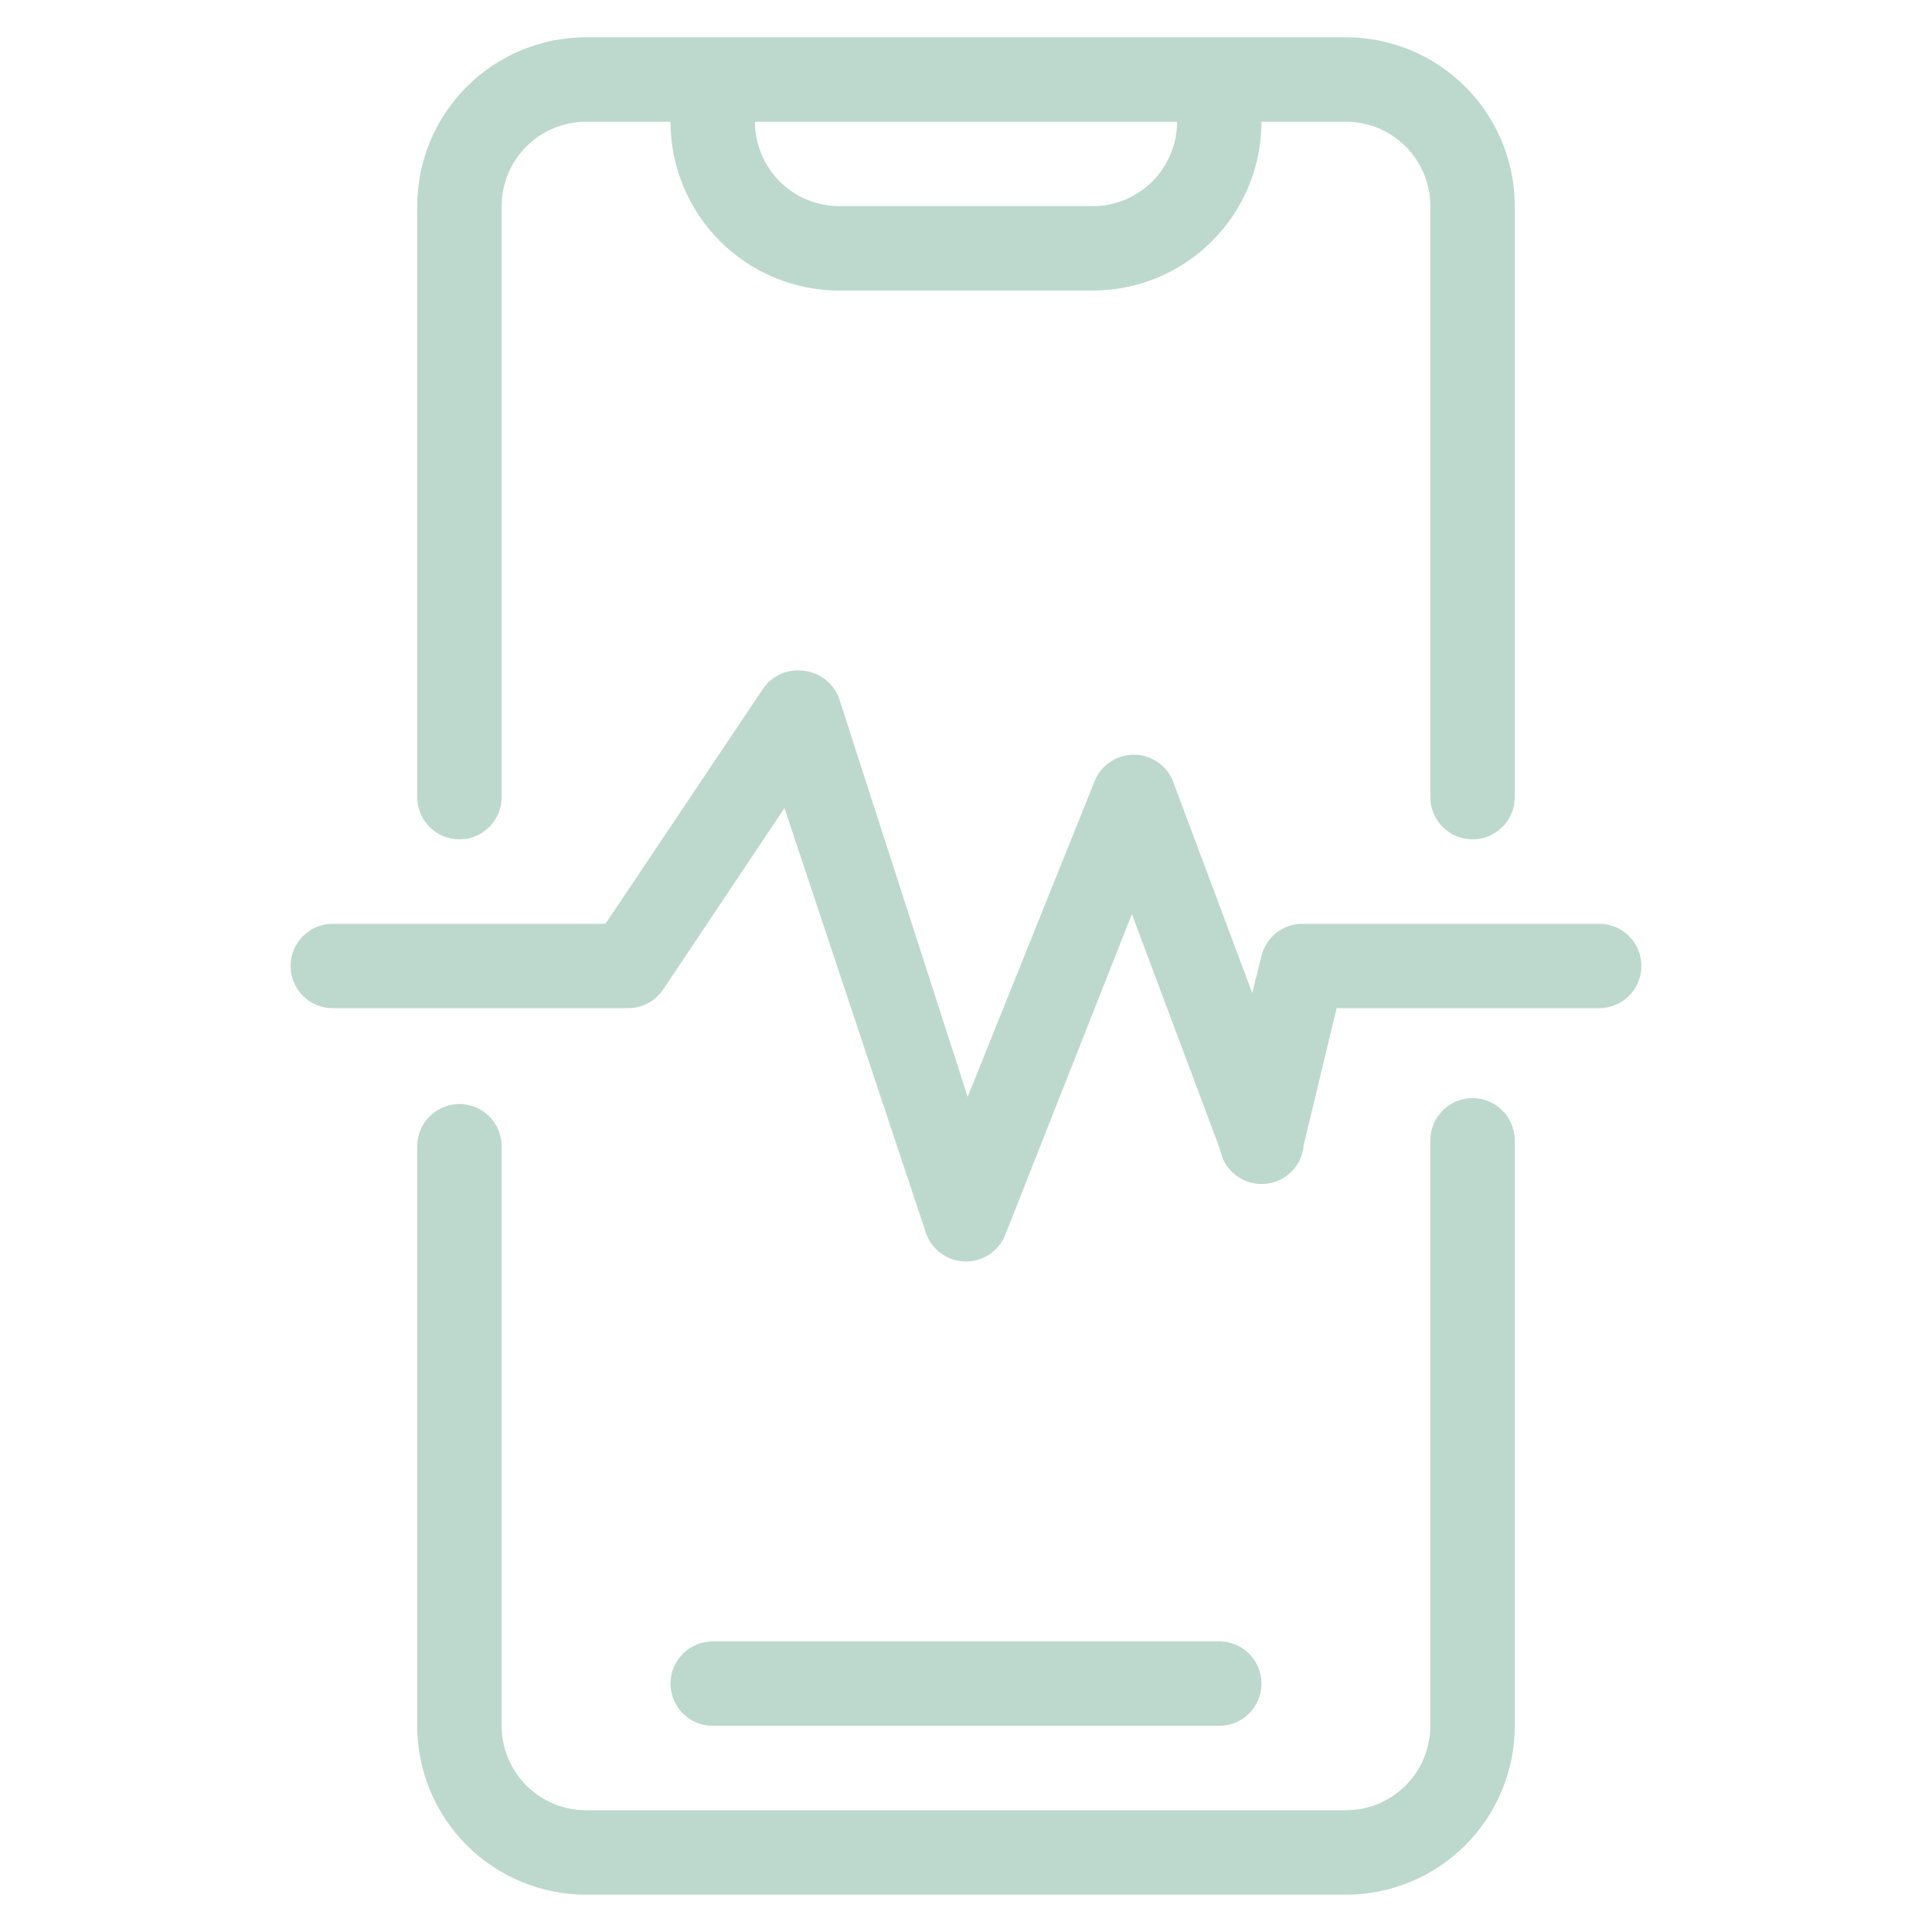 <svg version="1.0" preserveAspectRatio="xMidYMid meet" height="500" viewBox="0 0 375 375" zoomAndPan="magnify" width="500" xmlns:xlink="http://www.w3.org/1999/xlink" xmlns="http://www.w3.org/2000/svg"><defs><clipPath id="48cc51972e"><path clip-rule="nonzero" d="M 80 7.238 L 295 7.238 L 295 163 L 80 163 Z M 80 7.238"></path></clipPath><clipPath id="91abe3cd47"><path clip-rule="nonzero" d="M 80 213 L 295 213 L 295 367.988 L 80 367.988 Z M 80 213"></path></clipPath><clipPath id="21cf4c3080"><path clip-rule="nonzero" d="M 56.359 130 L 318.859 130 L 318.859 245 L 56.359 245 Z M 56.359 130"></path></clipPath></defs><g clip-path="url(#48cc51972e)"><path fill-rule="nonzero" fill-opacity="1" d="M 89.176 162.918 C 89.715 162.918 90.246 162.863 90.773 162.758 C 91.305 162.652 91.816 162.5 92.312 162.293 C 92.809 162.086 93.281 161.836 93.73 161.535 C 94.176 161.238 94.59 160.898 94.969 160.516 C 95.352 160.137 95.691 159.723 95.988 159.273 C 96.289 158.828 96.539 158.355 96.746 157.859 C 96.953 157.363 97.109 156.848 97.211 156.32 C 97.316 155.793 97.371 155.262 97.371 154.723 L 97.371 40.012 C 97.371 39.477 97.395 38.941 97.449 38.406 C 97.5 37.875 97.582 37.344 97.684 36.816 C 97.789 36.289 97.922 35.77 98.074 35.258 C 98.23 34.742 98.414 34.238 98.617 33.742 C 98.824 33.246 99.051 32.762 99.305 32.289 C 99.559 31.816 99.832 31.355 100.133 30.91 C 100.43 30.465 100.75 30.031 101.09 29.617 C 101.43 29.203 101.789 28.805 102.168 28.426 C 102.551 28.047 102.945 27.688 103.363 27.348 C 103.777 27.004 104.207 26.688 104.652 26.387 C 105.098 26.09 105.559 25.812 106.031 25.562 C 106.504 25.309 106.992 25.078 107.484 24.875 C 107.98 24.668 108.488 24.488 109 24.332 C 109.516 24.176 110.035 24.047 110.559 23.941 C 111.086 23.836 111.617 23.758 112.152 23.707 C 112.684 23.652 113.219 23.625 113.758 23.625 L 130.145 23.625 C 130.145 24.699 130.195 25.77 130.301 26.84 C 130.406 27.906 130.566 28.969 130.773 30.02 C 130.984 31.074 131.242 32.113 131.555 33.141 C 131.867 34.168 132.227 35.176 132.641 36.168 C 133.051 37.16 133.508 38.129 134.016 39.074 C 134.52 40.023 135.07 40.941 135.668 41.836 C 136.266 42.727 136.902 43.59 137.582 44.418 C 138.266 45.246 138.984 46.043 139.742 46.801 C 140.504 47.559 141.297 48.281 142.125 48.961 C 142.957 49.641 143.816 50.281 144.711 50.879 C 145.602 51.473 146.523 52.023 147.469 52.531 C 148.414 53.035 149.383 53.496 150.375 53.906 C 151.367 54.316 152.379 54.68 153.406 54.988 C 154.434 55.301 155.473 55.562 156.523 55.77 C 157.578 55.98 158.637 56.137 159.707 56.242 C 160.773 56.348 161.844 56.402 162.918 56.402 L 212.078 56.402 C 213.152 56.402 214.223 56.348 215.293 56.242 C 216.359 56.137 217.422 55.98 218.473 55.77 C 219.527 55.562 220.566 55.301 221.594 54.988 C 222.621 54.68 223.629 54.316 224.621 53.906 C 225.613 53.496 226.582 53.035 227.531 52.531 C 228.477 52.023 229.395 51.473 230.289 50.879 C 231.18 50.281 232.043 49.641 232.871 48.961 C 233.699 48.281 234.496 47.559 235.254 46.801 C 236.012 46.043 236.734 45.246 237.414 44.418 C 238.094 43.59 238.734 42.727 239.332 41.836 C 239.926 40.941 240.477 40.023 240.984 39.074 C 241.488 38.129 241.949 37.16 242.359 36.168 C 242.77 35.176 243.133 34.168 243.441 33.141 C 243.754 32.113 244.016 31.074 244.223 30.02 C 244.434 28.969 244.59 27.906 244.695 26.84 C 244.801 25.77 244.855 24.699 244.855 23.625 L 261.242 23.625 C 261.777 23.625 262.312 23.652 262.848 23.707 C 263.383 23.758 263.91 23.836 264.438 23.941 C 264.965 24.047 265.484 24.176 265.996 24.332 C 266.512 24.488 267.016 24.668 267.512 24.875 C 268.008 25.078 268.492 25.309 268.965 25.562 C 269.438 25.812 269.898 26.09 270.344 26.387 C 270.793 26.688 271.223 27.004 271.637 27.348 C 272.051 27.688 272.449 28.047 272.828 28.426 C 273.207 28.805 273.566 29.203 273.91 29.617 C 274.25 30.031 274.566 30.465 274.867 30.91 C 275.164 31.355 275.441 31.816 275.691 32.289 C 275.945 32.762 276.176 33.246 276.379 33.742 C 276.586 34.238 276.766 34.742 276.922 35.258 C 277.078 35.77 277.207 36.289 277.312 36.816 C 277.418 37.344 277.496 37.875 277.551 38.406 C 277.602 38.941 277.629 39.477 277.629 40.012 L 277.629 154.723 C 277.629 155.262 277.68 155.793 277.785 156.32 C 277.891 156.848 278.047 157.363 278.25 157.859 C 278.457 158.355 278.711 158.828 279.008 159.273 C 279.309 159.723 279.648 160.137 280.027 160.516 C 280.406 160.898 280.82 161.238 281.27 161.535 C 281.715 161.836 282.188 162.086 282.688 162.293 C 283.184 162.5 283.695 162.652 284.223 162.758 C 284.75 162.863 285.285 162.918 285.82 162.918 C 286.359 162.918 286.891 162.863 287.422 162.758 C 287.949 162.652 288.461 162.5 288.957 162.293 C 289.453 162.086 289.926 161.836 290.375 161.535 C 290.82 161.238 291.234 160.898 291.613 160.516 C 291.996 160.137 292.336 159.723 292.633 159.273 C 292.934 158.828 293.184 158.355 293.391 157.859 C 293.598 157.363 293.754 156.848 293.859 156.32 C 293.961 155.793 294.016 155.262 294.016 154.723 L 294.016 40.012 C 294.016 38.941 293.961 37.871 293.855 36.801 C 293.754 35.734 293.594 34.672 293.387 33.621 C 293.176 32.566 292.914 31.527 292.605 30.5 C 292.293 29.473 291.93 28.465 291.52 27.473 C 291.109 26.48 290.652 25.512 290.145 24.562 C 289.641 23.617 289.086 22.699 288.492 21.805 C 287.895 20.914 287.258 20.051 286.574 19.223 C 285.895 18.391 285.176 17.598 284.414 16.84 C 283.656 16.078 282.863 15.359 282.031 14.68 C 281.203 13.996 280.34 13.359 279.449 12.762 C 278.559 12.168 277.637 11.617 276.691 11.109 C 275.742 10.602 274.773 10.145 273.781 9.734 C 272.793 9.324 271.781 8.961 270.754 8.652 C 269.727 8.34 268.688 8.078 267.637 7.867 C 266.582 7.66 265.523 7.504 264.453 7.398 C 263.387 7.293 262.312 7.238 261.242 7.238 L 113.758 7.238 C 112.684 7.238 111.613 7.293 110.543 7.398 C 109.477 7.504 108.418 7.66 107.363 7.867 C 106.309 8.078 105.27 8.34 104.242 8.652 C 103.215 8.961 102.207 9.324 101.215 9.734 C 100.223 10.145 99.254 10.602 98.309 11.109 C 97.359 11.617 96.441 12.168 95.551 12.762 C 94.656 13.359 93.797 13.996 92.965 14.68 C 92.137 15.359 91.34 16.078 90.582 16.84 C 89.824 17.598 89.102 18.391 88.422 19.223 C 87.742 20.051 87.102 20.914 86.508 21.805 C 85.91 22.699 85.359 23.617 84.852 24.562 C 84.348 25.512 83.887 26.48 83.477 27.473 C 83.066 28.465 82.707 29.473 82.395 30.5 C 82.082 31.527 81.82 32.566 81.613 33.621 C 81.402 34.672 81.246 35.734 81.141 36.801 C 81.035 37.871 80.984 38.941 80.984 40.012 L 80.984 154.723 C 80.984 155.262 81.035 155.793 81.141 156.32 C 81.246 156.848 81.402 157.363 81.605 157.859 C 81.812 158.355 82.066 158.828 82.363 159.273 C 82.664 159.723 83.004 160.137 83.383 160.516 C 83.762 160.898 84.176 161.238 84.625 161.535 C 85.07 161.836 85.543 162.086 86.043 162.293 C 86.539 162.5 87.051 162.652 87.578 162.758 C 88.105 162.863 88.637 162.918 89.176 162.918 Z M 228.465 23.625 C 228.465 24.164 228.441 24.699 228.387 25.234 C 228.336 25.766 228.258 26.297 228.152 26.824 C 228.047 27.352 227.918 27.871 227.762 28.383 C 227.605 28.898 227.426 29.402 227.219 29.898 C 227.016 30.395 226.785 30.879 226.531 31.352 C 226.277 31.824 226.004 32.285 225.703 32.73 C 225.406 33.176 225.086 33.609 224.746 34.023 C 224.406 34.438 224.047 34.836 223.668 35.215 C 223.289 35.594 222.891 35.953 222.477 36.293 C 222.062 36.633 221.629 36.953 221.184 37.25 C 220.738 37.551 220.277 37.824 219.805 38.078 C 219.332 38.332 218.848 38.562 218.352 38.766 C 217.855 38.973 217.352 39.152 216.836 39.309 C 216.324 39.465 215.805 39.594 215.277 39.699 C 214.75 39.805 214.219 39.883 213.688 39.934 C 213.152 39.988 212.617 40.012 212.078 40.012 L 162.918 40.012 C 162.383 40.012 161.848 39.988 161.312 39.934 C 160.777 39.883 160.246 39.805 159.723 39.699 C 159.195 39.594 158.676 39.465 158.16 39.309 C 157.648 39.152 157.145 38.973 156.648 38.766 C 156.152 38.562 155.668 38.332 155.195 38.078 C 154.719 37.824 154.262 37.551 153.812 37.25 C 153.367 36.953 152.938 36.633 152.523 36.293 C 152.109 35.953 151.711 35.594 151.332 35.215 C 150.953 34.836 150.59 34.438 150.25 34.023 C 149.91 33.609 149.59 33.176 149.293 32.73 C 148.996 32.285 148.719 31.824 148.465 31.352 C 148.215 30.879 147.984 30.395 147.777 29.898 C 147.574 29.402 147.395 28.898 147.238 28.383 C 147.082 27.871 146.949 27.352 146.848 26.824 C 146.742 26.297 146.664 25.766 146.609 25.234 C 146.559 24.699 146.531 24.164 146.531 23.625 Z M 228.465 23.625" fill="#bdd9cd"></path></g><g clip-path="url(#91abe3cd47)"><path fill-rule="nonzero" fill-opacity="1" d="M 285.82 213.145 C 285.285 213.145 284.75 213.195 284.223 213.301 C 283.695 213.406 283.184 213.562 282.688 213.766 C 282.188 213.973 281.715 214.227 281.27 214.523 C 280.82 214.824 280.406 215.164 280.027 215.543 C 279.648 215.922 279.309 216.336 279.008 216.785 C 278.711 217.23 278.457 217.703 278.25 218.199 C 278.047 218.699 277.891 219.211 277.785 219.738 C 277.68 220.266 277.629 220.797 277.629 221.336 L 277.629 334.98 C 277.629 335.516 277.602 336.055 277.551 336.586 C 277.496 337.121 277.418 337.652 277.312 338.18 C 277.207 338.703 277.078 339.223 276.922 339.738 C 276.766 340.25 276.586 340.758 276.379 341.25 C 276.176 341.746 275.945 342.23 275.691 342.707 C 275.441 343.18 275.164 343.641 274.867 344.086 C 274.566 344.531 274.25 344.961 273.91 345.375 C 273.566 345.793 273.207 346.188 272.828 346.566 C 272.449 346.949 272.051 347.309 271.637 347.648 C 271.223 347.988 270.793 348.309 270.344 348.605 C 269.898 348.906 269.438 349.18 268.965 349.434 C 268.492 349.688 268.008 349.914 267.512 350.121 C 267.016 350.324 266.512 350.508 265.996 350.664 C 265.484 350.816 264.965 350.949 264.438 351.055 C 263.91 351.156 263.383 351.238 262.848 351.289 C 262.312 351.34 261.777 351.367 261.242 351.367 L 113.758 351.367 C 113.219 351.367 112.684 351.34 112.152 351.289 C 111.617 351.238 111.086 351.156 110.559 351.055 C 110.035 350.949 109.516 350.816 109 350.664 C 108.488 350.508 107.98 350.324 107.484 350.121 C 106.992 349.914 106.504 349.688 106.031 349.434 C 105.559 349.18 105.098 348.906 104.652 348.605 C 104.207 348.309 103.777 347.988 103.363 347.648 C 102.945 347.309 102.551 346.949 102.168 346.566 C 101.789 346.188 101.43 345.793 101.09 345.375 C 100.75 344.961 100.43 344.531 100.133 344.086 C 99.832 343.641 99.559 343.18 99.305 342.707 C 99.051 342.23 98.824 341.746 98.617 341.25 C 98.414 340.758 98.23 340.25 98.074 339.738 C 97.922 339.223 97.789 338.703 97.684 338.18 C 97.582 337.652 97.5 337.121 97.449 336.586 C 97.395 336.055 97.371 335.516 97.371 334.98 L 97.371 222.484 C 97.371 221.945 97.316 221.414 97.211 220.887 C 97.109 220.359 96.953 219.844 96.746 219.348 C 96.539 218.852 96.289 218.379 95.988 217.93 C 95.691 217.484 95.352 217.07 94.969 216.691 C 94.59 216.309 94.176 215.969 93.73 215.672 C 93.281 215.371 92.809 215.121 92.312 214.914 C 91.816 214.707 91.305 214.551 90.773 214.449 C 90.246 214.344 89.715 214.289 89.176 214.289 C 88.637 214.289 88.105 214.344 87.578 214.449 C 87.051 214.551 86.539 214.707 86.043 214.914 C 85.543 215.121 85.07 215.371 84.625 215.672 C 84.176 215.969 83.762 216.309 83.383 216.691 C 83.004 217.07 82.664 217.484 82.363 217.93 C 82.066 218.379 81.812 218.852 81.605 219.348 C 81.402 219.844 81.246 220.359 81.141 220.887 C 81.035 221.414 80.984 221.945 80.984 222.484 L 80.984 334.98 C 80.984 336.055 81.035 337.125 81.141 338.191 C 81.246 339.262 81.402 340.32 81.613 341.375 C 81.82 342.426 82.082 343.469 82.395 344.496 C 82.707 345.523 83.066 346.531 83.477 347.523 C 83.887 348.516 84.348 349.484 84.852 350.43 C 85.359 351.379 85.91 352.297 86.508 353.188 C 87.102 354.082 87.742 354.941 88.422 355.773 C 89.102 356.602 89.824 357.398 90.582 358.156 C 91.34 358.914 92.137 359.633 92.965 360.316 C 93.797 360.996 94.656 361.637 95.551 362.23 C 96.441 362.828 97.359 363.379 98.309 363.887 C 99.254 364.391 100.223 364.848 101.215 365.262 C 102.207 365.672 103.215 366.031 104.242 366.344 C 105.27 366.656 106.309 366.914 107.363 367.125 C 108.418 367.336 109.477 367.492 110.543 367.598 C 111.613 367.703 112.684 367.754 113.758 367.754 L 261.242 367.754 C 262.312 367.754 263.387 367.703 264.453 367.598 C 265.523 367.492 266.582 367.336 267.637 367.125 C 268.688 366.914 269.727 366.656 270.754 366.344 C 271.781 366.031 272.793 365.672 273.781 365.262 C 274.773 364.848 275.742 364.391 276.691 363.887 C 277.637 363.379 278.559 362.828 279.449 362.23 C 280.34 361.637 281.203 360.996 282.031 360.316 C 282.863 359.633 283.656 358.914 284.414 358.156 C 285.176 357.398 285.895 356.602 286.574 355.773 C 287.258 354.941 287.895 354.082 288.492 353.188 C 289.086 352.297 289.641 351.379 290.145 350.43 C 290.652 349.484 291.109 348.516 291.52 347.523 C 291.93 346.531 292.293 345.523 292.605 344.496 C 292.914 343.469 293.176 342.426 293.387 341.375 C 293.594 340.32 293.754 339.262 293.855 338.191 C 293.961 337.125 294.016 336.055 294.016 334.98 L 294.016 221.336 C 294.016 220.797 293.961 220.266 293.859 219.738 C 293.754 219.211 293.598 218.699 293.391 218.199 C 293.184 217.703 292.934 217.23 292.633 216.785 C 292.336 216.336 291.996 215.922 291.613 215.543 C 291.234 215.164 290.82 214.824 290.375 214.523 C 289.926 214.227 289.453 213.973 288.957 213.766 C 288.461 213.562 287.949 213.406 287.422 213.301 C 286.891 213.195 286.359 213.145 285.82 213.145 Z M 285.82 213.145" fill="#bdd9cd"></path></g><path fill-rule="nonzero" fill-opacity="1" d="M 236.66 334.98 C 237.199 334.98 237.73 334.93 238.258 334.824 C 238.785 334.719 239.297 334.562 239.797 334.355 C 240.293 334.152 240.766 333.898 241.211 333.602 C 241.66 333.301 242.074 332.961 242.453 332.582 C 242.836 332.199 243.176 331.785 243.473 331.34 C 243.773 330.891 244.023 330.418 244.23 329.922 C 244.438 329.426 244.59 328.914 244.695 328.387 C 244.801 327.859 244.855 327.324 244.855 326.789 C 244.855 326.25 244.801 325.715 244.695 325.188 C 244.59 324.66 244.438 324.148 244.23 323.652 C 244.023 323.156 243.773 322.684 243.473 322.234 C 243.176 321.789 242.836 321.375 242.453 320.992 C 242.074 320.613 241.66 320.273 241.211 319.977 C 240.766 319.676 240.293 319.422 239.797 319.219 C 239.297 319.012 238.785 318.855 238.258 318.75 C 237.73 318.645 237.199 318.594 236.66 318.594 L 138.336 318.594 C 137.801 318.594 137.266 318.645 136.738 318.75 C 136.211 318.855 135.699 319.012 135.203 319.219 C 134.707 319.422 134.234 319.676 133.785 319.977 C 133.34 320.273 132.926 320.613 132.543 320.992 C 132.164 321.375 131.824 321.789 131.523 322.234 C 131.227 322.684 130.973 323.156 130.77 323.652 C 130.562 324.148 130.406 324.66 130.301 325.188 C 130.195 325.715 130.145 326.25 130.145 326.789 C 130.145 327.324 130.195 327.859 130.301 328.387 C 130.406 328.914 130.562 329.426 130.77 329.922 C 130.973 330.418 131.227 330.891 131.523 331.34 C 131.824 331.785 132.164 332.199 132.543 332.582 C 132.926 332.961 133.34 333.301 133.785 333.602 C 134.234 333.898 134.707 334.152 135.203 334.355 C 135.699 334.562 136.211 334.719 136.738 334.824 C 137.266 334.93 137.801 334.98 138.336 334.98 Z M 236.66 334.98" fill="#bdd9cd"></path><g clip-path="url(#21cf4c3080)"><path fill-rule="nonzero" fill-opacity="1" d="M 310.402 179.305 L 253.047 179.305 C 252.582 179.289 252.121 179.316 251.66 179.383 C 251.199 179.445 250.75 179.551 250.305 179.691 C 249.863 179.832 249.438 180.012 249.023 180.227 C 248.613 180.441 248.223 180.688 247.852 180.969 C 247.48 181.25 247.137 181.562 246.82 181.902 C 246.504 182.242 246.219 182.605 245.961 182.992 C 245.707 183.383 245.484 183.789 245.301 184.215 C 245.113 184.641 244.965 185.078 244.855 185.531 L 243.051 192.742 L 227.73 151.773 C 227.434 150.996 227.031 150.281 226.52 149.625 C 226.004 148.973 225.406 148.406 224.723 147.938 C 224.039 147.465 223.301 147.105 222.508 146.855 C 221.711 146.609 220.898 146.484 220.066 146.484 C 219.238 146.484 218.426 146.609 217.629 146.855 C 216.836 147.105 216.098 147.465 215.414 147.938 C 214.73 148.406 214.133 148.973 213.617 149.625 C 213.105 150.281 212.703 150.996 212.406 151.773 L 187.828 212.898 L 162.918 135.715 C 162.672 134.988 162.328 134.309 161.891 133.68 C 161.453 133.051 160.938 132.492 160.344 132.008 C 159.75 131.523 159.102 131.129 158.398 130.824 C 157.691 130.523 156.961 130.32 156.199 130.223 C 155.414 130.094 154.629 130.082 153.84 130.18 C 153.051 130.277 152.293 130.488 151.566 130.809 C 150.84 131.129 150.172 131.547 149.566 132.059 C 148.961 132.574 148.441 133.164 148.008 133.828 L 117.527 179.305 L 64.598 179.305 C 64.059 179.305 63.523 179.355 62.996 179.461 C 62.469 179.566 61.957 179.723 61.461 179.926 C 60.965 180.133 60.492 180.387 60.043 180.684 C 59.598 180.984 59.184 181.324 58.801 181.703 C 58.422 182.082 58.082 182.496 57.785 182.945 C 57.484 183.391 57.23 183.863 57.027 184.363 C 56.82 184.859 56.664 185.371 56.559 185.898 C 56.453 186.426 56.402 186.961 56.402 187.496 C 56.402 188.035 56.453 188.566 56.559 189.094 C 56.664 189.625 56.82 190.137 57.027 190.633 C 57.23 191.129 57.484 191.602 57.785 192.051 C 58.082 192.496 58.422 192.91 58.801 193.289 C 59.184 193.672 59.598 194.012 60.043 194.309 C 60.492 194.609 60.965 194.859 61.461 195.066 C 61.957 195.273 62.469 195.43 62.996 195.535 C 63.523 195.637 64.059 195.691 64.598 195.691 L 121.949 195.691 C 122.625 195.688 123.289 195.602 123.945 195.434 C 124.598 195.266 125.219 195.023 125.812 194.699 C 126.406 194.379 126.953 193.988 127.449 193.535 C 127.945 193.078 128.379 192.566 128.75 192.004 L 152.266 156.852 L 179.715 239.281 C 179.988 240.094 180.383 240.848 180.895 241.535 C 181.406 242.227 182.012 242.82 182.707 243.32 C 183.406 243.82 184.164 244.203 184.984 244.465 C 185.801 244.723 186.641 244.855 187.5 244.852 C 188.32 244.852 189.121 244.734 189.906 244.492 C 190.691 244.254 191.422 243.902 192.102 243.441 C 192.781 242.98 193.379 242.434 193.891 241.793 C 194.406 241.152 194.816 240.453 195.117 239.691 L 219.699 177.418 L 236.824 223.141 C 236.914 223.625 237.051 224.098 237.227 224.559 C 237.402 225.016 237.617 225.457 237.875 225.879 C 238.129 226.301 238.422 226.695 238.75 227.066 C 239.078 227.434 239.434 227.77 239.824 228.074 C 240.211 228.379 240.621 228.645 241.059 228.875 C 241.496 229.105 241.949 229.293 242.418 229.441 C 242.891 229.59 243.371 229.695 243.859 229.754 C 244.348 229.816 244.84 229.832 245.332 229.805 C 245.824 229.777 246.309 229.707 246.789 229.594 C 247.27 229.477 247.734 229.32 248.184 229.121 C 248.637 228.922 249.066 228.684 249.473 228.406 C 249.883 228.133 250.262 227.82 250.613 227.477 C 250.965 227.129 251.285 226.754 251.57 226.352 C 251.855 225.949 252.102 225.523 252.309 225.078 C 252.516 224.629 252.68 224.168 252.805 223.691 C 252.93 223.215 253.012 222.73 253.047 222.238 L 259.438 195.691 L 310.402 195.691 C 310.941 195.691 311.473 195.637 312 195.535 C 312.527 195.43 313.039 195.273 313.539 195.066 C 314.035 194.859 314.508 194.609 314.953 194.309 C 315.402 194.012 315.816 193.672 316.195 193.289 C 316.578 192.91 316.914 192.496 317.215 192.051 C 317.512 191.602 317.766 191.129 317.973 190.633 C 318.18 190.137 318.332 189.625 318.438 189.094 C 318.543 188.566 318.594 188.035 318.594 187.496 C 318.594 186.961 318.543 186.426 318.438 185.898 C 318.332 185.371 318.18 184.859 317.973 184.363 C 317.766 183.863 317.512 183.391 317.215 182.945 C 316.914 182.496 316.578 182.082 316.195 181.703 C 315.816 181.324 315.402 180.984 314.953 180.684 C 314.508 180.387 314.035 180.133 313.539 179.926 C 313.039 179.723 312.527 179.566 312 179.461 C 311.473 179.355 310.941 179.305 310.402 179.305 Z M 310.402 179.305" fill="#bdd9cd"></path></g></svg>